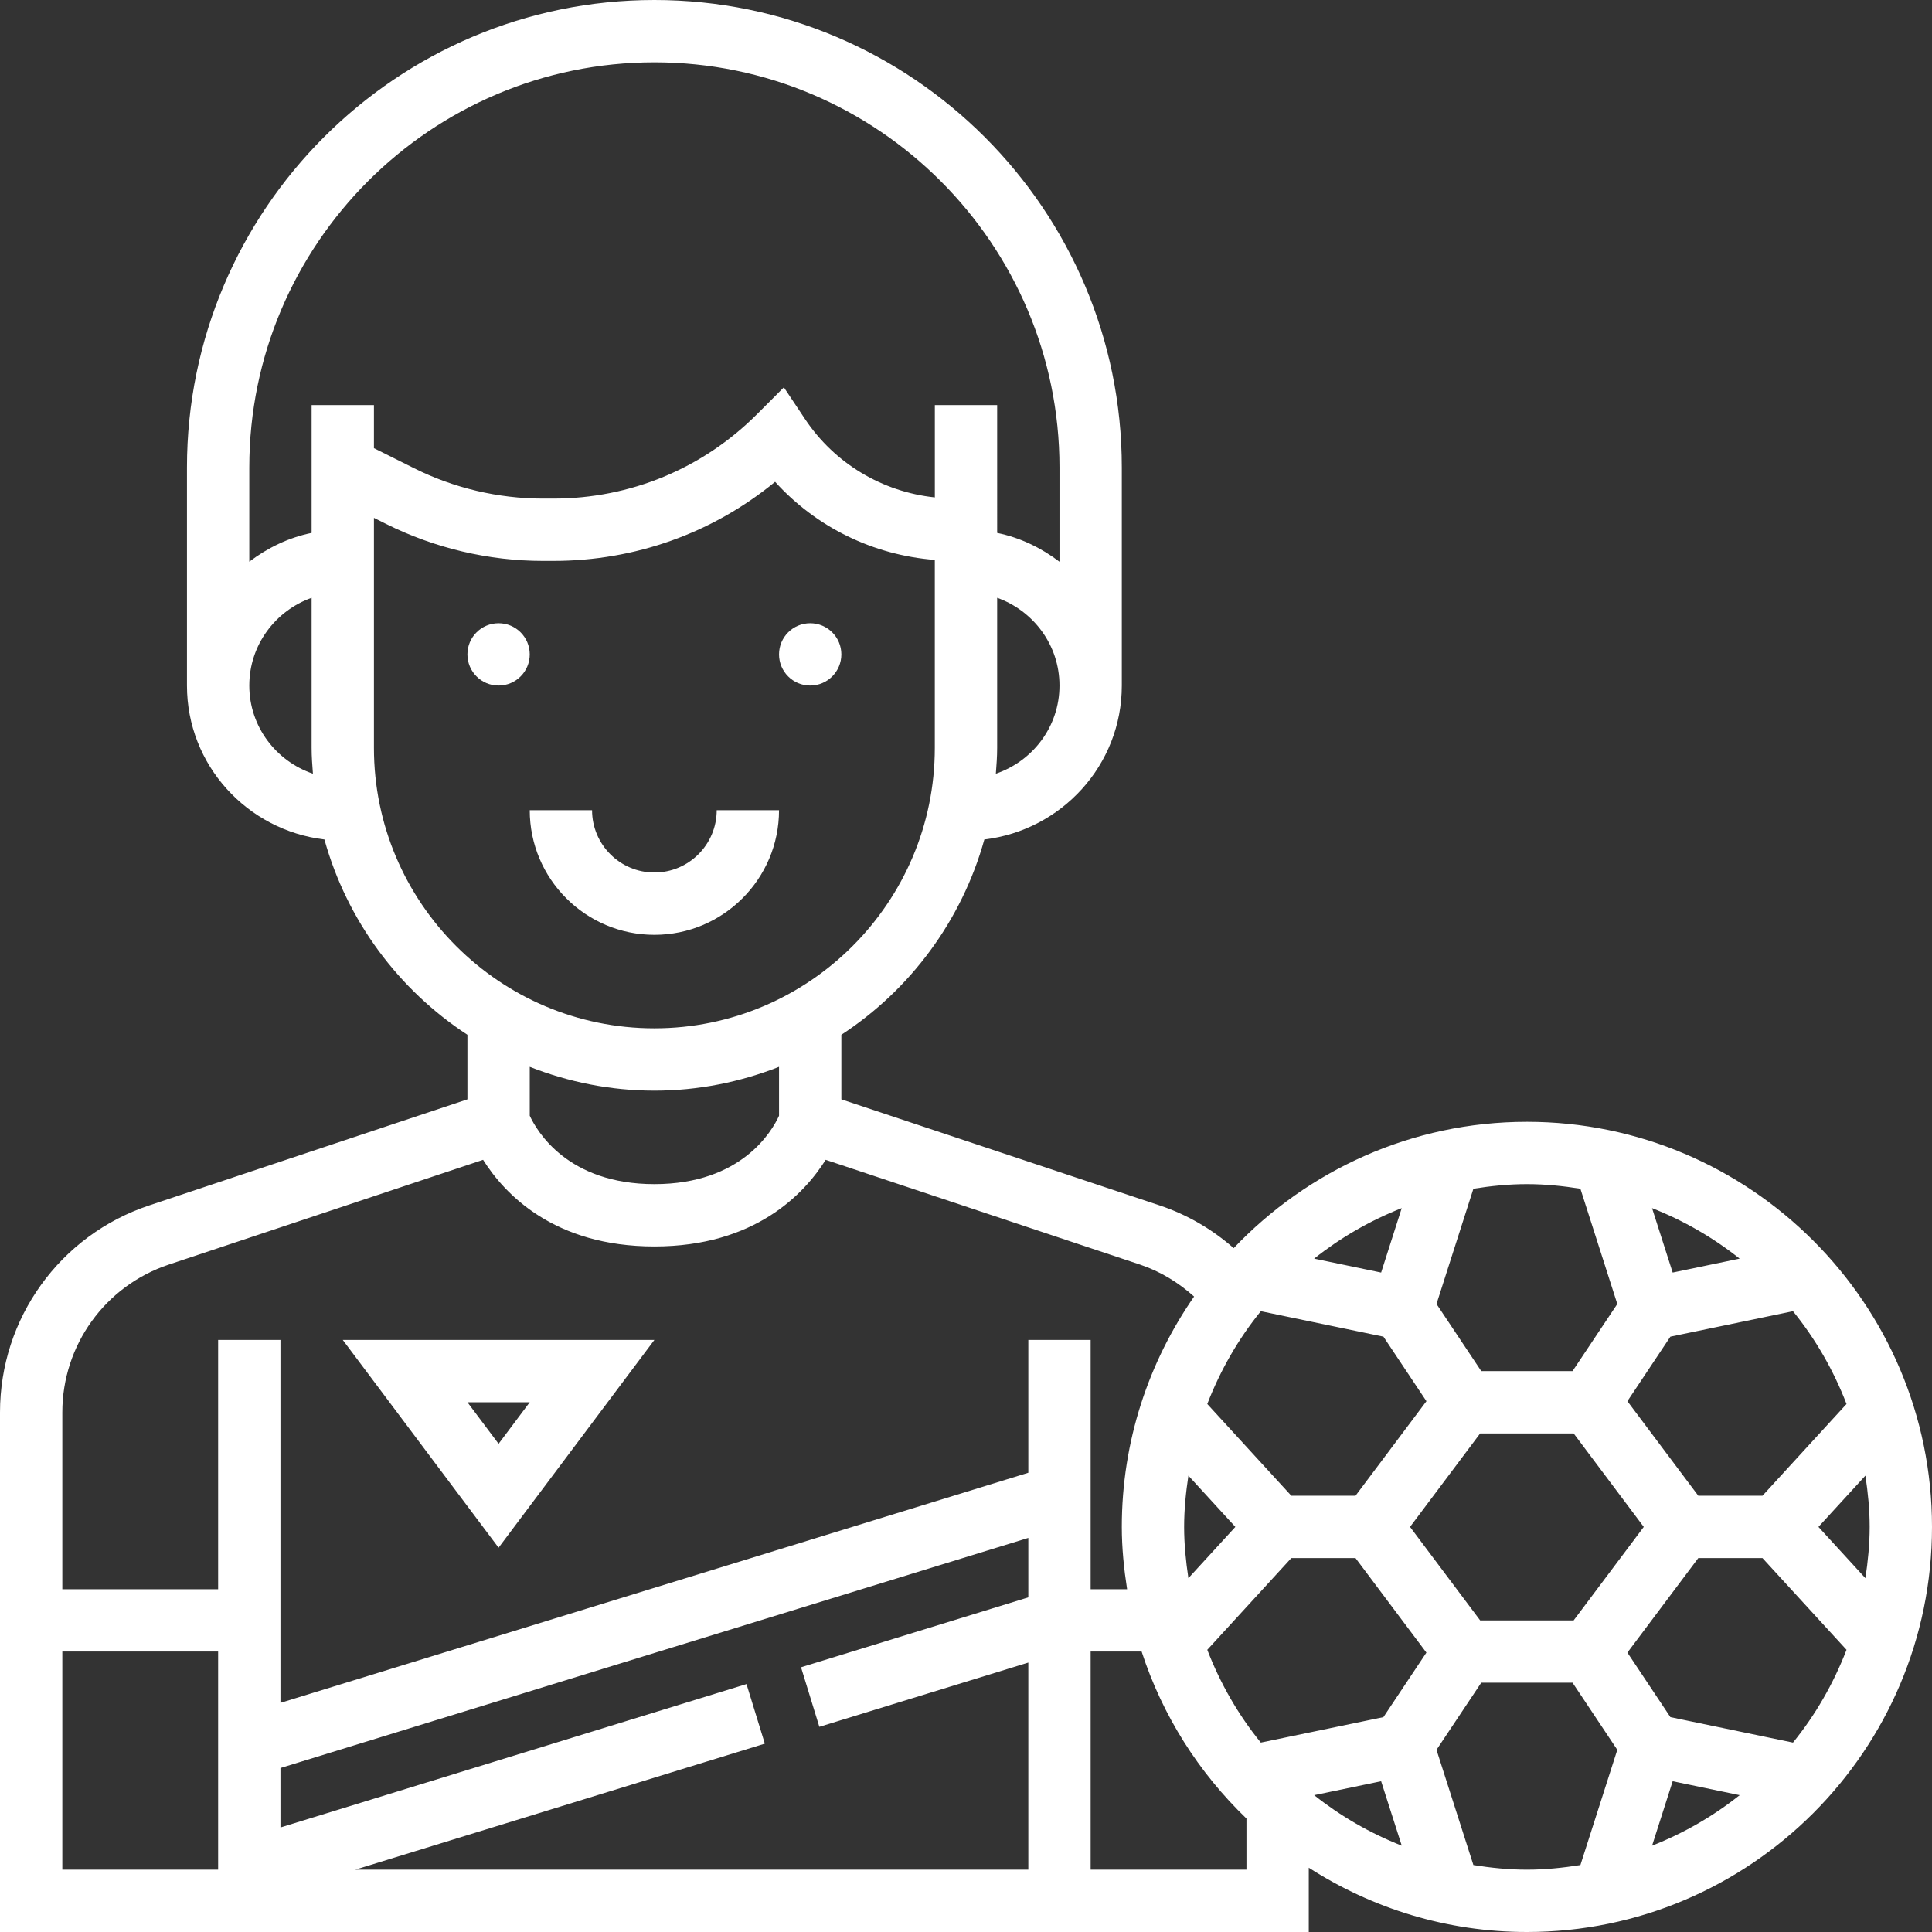 <?xml version="1.0" encoding="UTF-8"?> <svg xmlns="http://www.w3.org/2000/svg" xmlns:xlink="http://www.w3.org/1999/xlink" xmlns:svgjs="http://svgjs.com/svgjs" version="1.1" width="512" height="512" x="0" y="0" viewBox="0 0 496 496" style="enable-background:new 0 0 512 512" xml:space="preserve" class=""><rect x="0" y="0" width="496" height="496" fill="#333333" stroke="none"/><g> <g xmlns="http://www.w3.org/2000/svg"> <g> <path d="M392,288c-29.616,0-56.312,12.504-75.272,32.432c-5.576-4.872-11.928-8.6-19.016-10.968L216,282.232v-16.576 c17.68-11.56,30.912-29.304,36.712-50.136C272.528,213.16,288,196.44,288,176v-56C288,53.832,234.168,0,168,0S48,53.832,48,120v56 c0,20.44,15.472,37.16,35.288,39.52c5.792,20.84,19.032,38.576,36.712,50.136v16.576l-81.712,27.24 C15.384,317.104,0,338.456,0,362.6V496h336v-16.504c16.184,10.4,35.376,16.504,56,16.504c57.344,0,104-46.656,104-104 S449.344,288,392,288z M446.616,323.128l-17.192,3.576l-5.296-16.544C432.288,313.376,439.856,317.752,446.616,323.128z M419.832,356.68l9.008-13.52l31.472-6.536c5.768,7.104,10.4,15.144,13.744,23.824L452.48,384H436l-18.2-24.272L419.832,356.68z M422,392l-18,24h-24l-18-24l18-24h24L422,392z M378.264,305.184C382.752,304.472,387.312,304,392,304s9.248,0.472,13.736,1.184 l9.472,29.584L403.72,352h-23.44l-11.488-17.232L378.264,305.184z M359.864,310.16l-5.288,16.544l-17.2-3.576 C344.136,317.752,351.704,313.376,359.864,310.16z M323.696,336.624l31.472,6.536l9.008,13.52l2.032,3.048L348,384h-16.48 l-21.576-23.552C313.296,351.776,317.92,343.736,323.696,336.624z M317.152,392l-12.056,13.16 C304.448,400.856,304,396.488,304,392c0-4.488,0.448-8.856,1.096-13.16L317.152,392z M255.664,198.632 c0.168-2.2,0.336-4.392,0.336-6.632v-38.528c9.288,3.312,16,12.112,16,22.528C272,186.536,265.128,195.416,255.664,198.632z M64,176c0-10.416,6.712-19.216,16-22.528V192c0,2.24,0.168,4.432,0.336,6.632C70.872,195.416,64,186.536,64,176z M80,104v32.808 c-5.944,1.216-11.328,3.856-16,7.392V120c0-57.344,46.656-104,104-104s104,46.656,104,104v24.208 c-4.672-3.536-10.056-6.184-16-7.392V104h-16v23.696c-13.488-1.424-25.72-8.696-33.344-20.136l-5.416-8.12l-6.896,6.904 C180.376,120.312,161.808,128,142.056,128h-2.712c-11.424,0-22.856-2.696-33.064-7.808L96,115.056V104H80z M96,192v-59.056 l3.12,1.56c12.424,6.208,26.336,9.496,40.224,9.496h2.712c21.008,0,40.912-7.152,56.936-20.304 c10.568,11.664,25.2,18.816,41,20.048V192c0,39.696-32.304,72-72,72S96,231.696,96,192z M200,273.888v12.56 c-1.736,3.808-9.536,17.552-32,17.552c-22.28,0-30.176-13.624-32-17.568v-12.544c9.936,3.896,20.704,6.112,32,6.112 S190.064,277.784,200,273.888z M56,480H16v-56h40V480z M264,410.088l-58.352,17.952l4.704,15.288L264,426.832V480H91.2 l105.152-32.352l-4.704-15.296L72,469.168v-15.264l192-59.08V410.088z M264,378.096l-192,59.08V344H56v64H16v-45.4 c0-17.248,10.992-32.496,27.352-37.952l80.672-26.888C129.52,306.496,142.184,320,168,320s38.48-13.504,43.976-22.24 l80.672,26.888c5.224,1.744,9.84,4.576,13.912,8.216C294.888,349.672,288,370.032,288,392c0,5.456,0.552,10.768,1.36,16H280v-64 h-16V378.096z M320,480h-40v-56h13.088c5.344,16.48,14.704,31.128,26.912,42.872V480z M337.384,460.872l17.192-3.576l5.296,16.544 C351.712,470.624,344.144,466.248,337.384,460.872z M364.168,427.32l-9.008,13.52l-31.472,6.536 c-5.768-7.104-10.4-15.144-13.744-23.824L331.52,400H348l18.2,24.272L364.168,427.32z M405.736,478.816 C401.248,479.528,396.688,480,392,480s-9.248-0.472-13.736-1.184l-9.472-29.584L380.28,432h23.44l11.488,17.232L405.736,478.816z M424.136,473.84l5.288-16.544l17.2,3.576C439.864,466.248,432.296,470.624,424.136,473.84z M460.312,447.376l-31.472-6.536 l-9.008-13.52l-2.032-3.048L436,400h16.48l21.576,23.552C470.704,432.232,466.08,440.272,460.312,447.376z M466.848,392 l12.056-13.16c0.648,4.304,1.096,8.672,1.096,13.16c0,4.488-0.448,8.856-1.096,13.16L466.848,392z" fill="#ffffff" data-original="#000000" style=""></path> </g> </g> <g xmlns="http://www.w3.org/2000/svg"> <g> <circle cx="208" cy="168" r="8" fill="#ffffff" data-original="#000000" style=""></circle> </g> </g> <g xmlns="http://www.w3.org/2000/svg"> <g> <circle cx="128" cy="168" r="8" fill="#ffffff" data-original="#000000" style=""></circle> </g> </g> <g xmlns="http://www.w3.org/2000/svg"> <g> <path d="M184,208c0,8.824-7.176,16-16,16c-8.824,0-16-7.176-16-16h-16c0,17.648,14.352,32,32,32s32-14.352,32-32H184z" fill="#ffffff" data-original="#000000" style=""></path> </g> </g> <g xmlns="http://www.w3.org/2000/svg"> <g> <path d="M88,344l40,53.336L168,344H88z M120,360h16l-8,10.664L120,360z" fill="#ffffff" data-original="#000000" style=""></path> </g> </g> <g xmlns="http://www.w3.org/2000/svg"> </g> <g xmlns="http://www.w3.org/2000/svg"> </g> <g xmlns="http://www.w3.org/2000/svg"> </g> <g xmlns="http://www.w3.org/2000/svg"> </g> <g xmlns="http://www.w3.org/2000/svg"> </g> <g xmlns="http://www.w3.org/2000/svg"> </g> <g xmlns="http://www.w3.org/2000/svg"> </g> <g xmlns="http://www.w3.org/2000/svg"> </g> <g xmlns="http://www.w3.org/2000/svg"> </g> <g xmlns="http://www.w3.org/2000/svg"> </g> <g xmlns="http://www.w3.org/2000/svg"> </g> <g xmlns="http://www.w3.org/2000/svg"> </g> <g xmlns="http://www.w3.org/2000/svg"> </g> <g xmlns="http://www.w3.org/2000/svg"> </g> <g xmlns="http://www.w3.org/2000/svg"> </g> </g></svg> 
